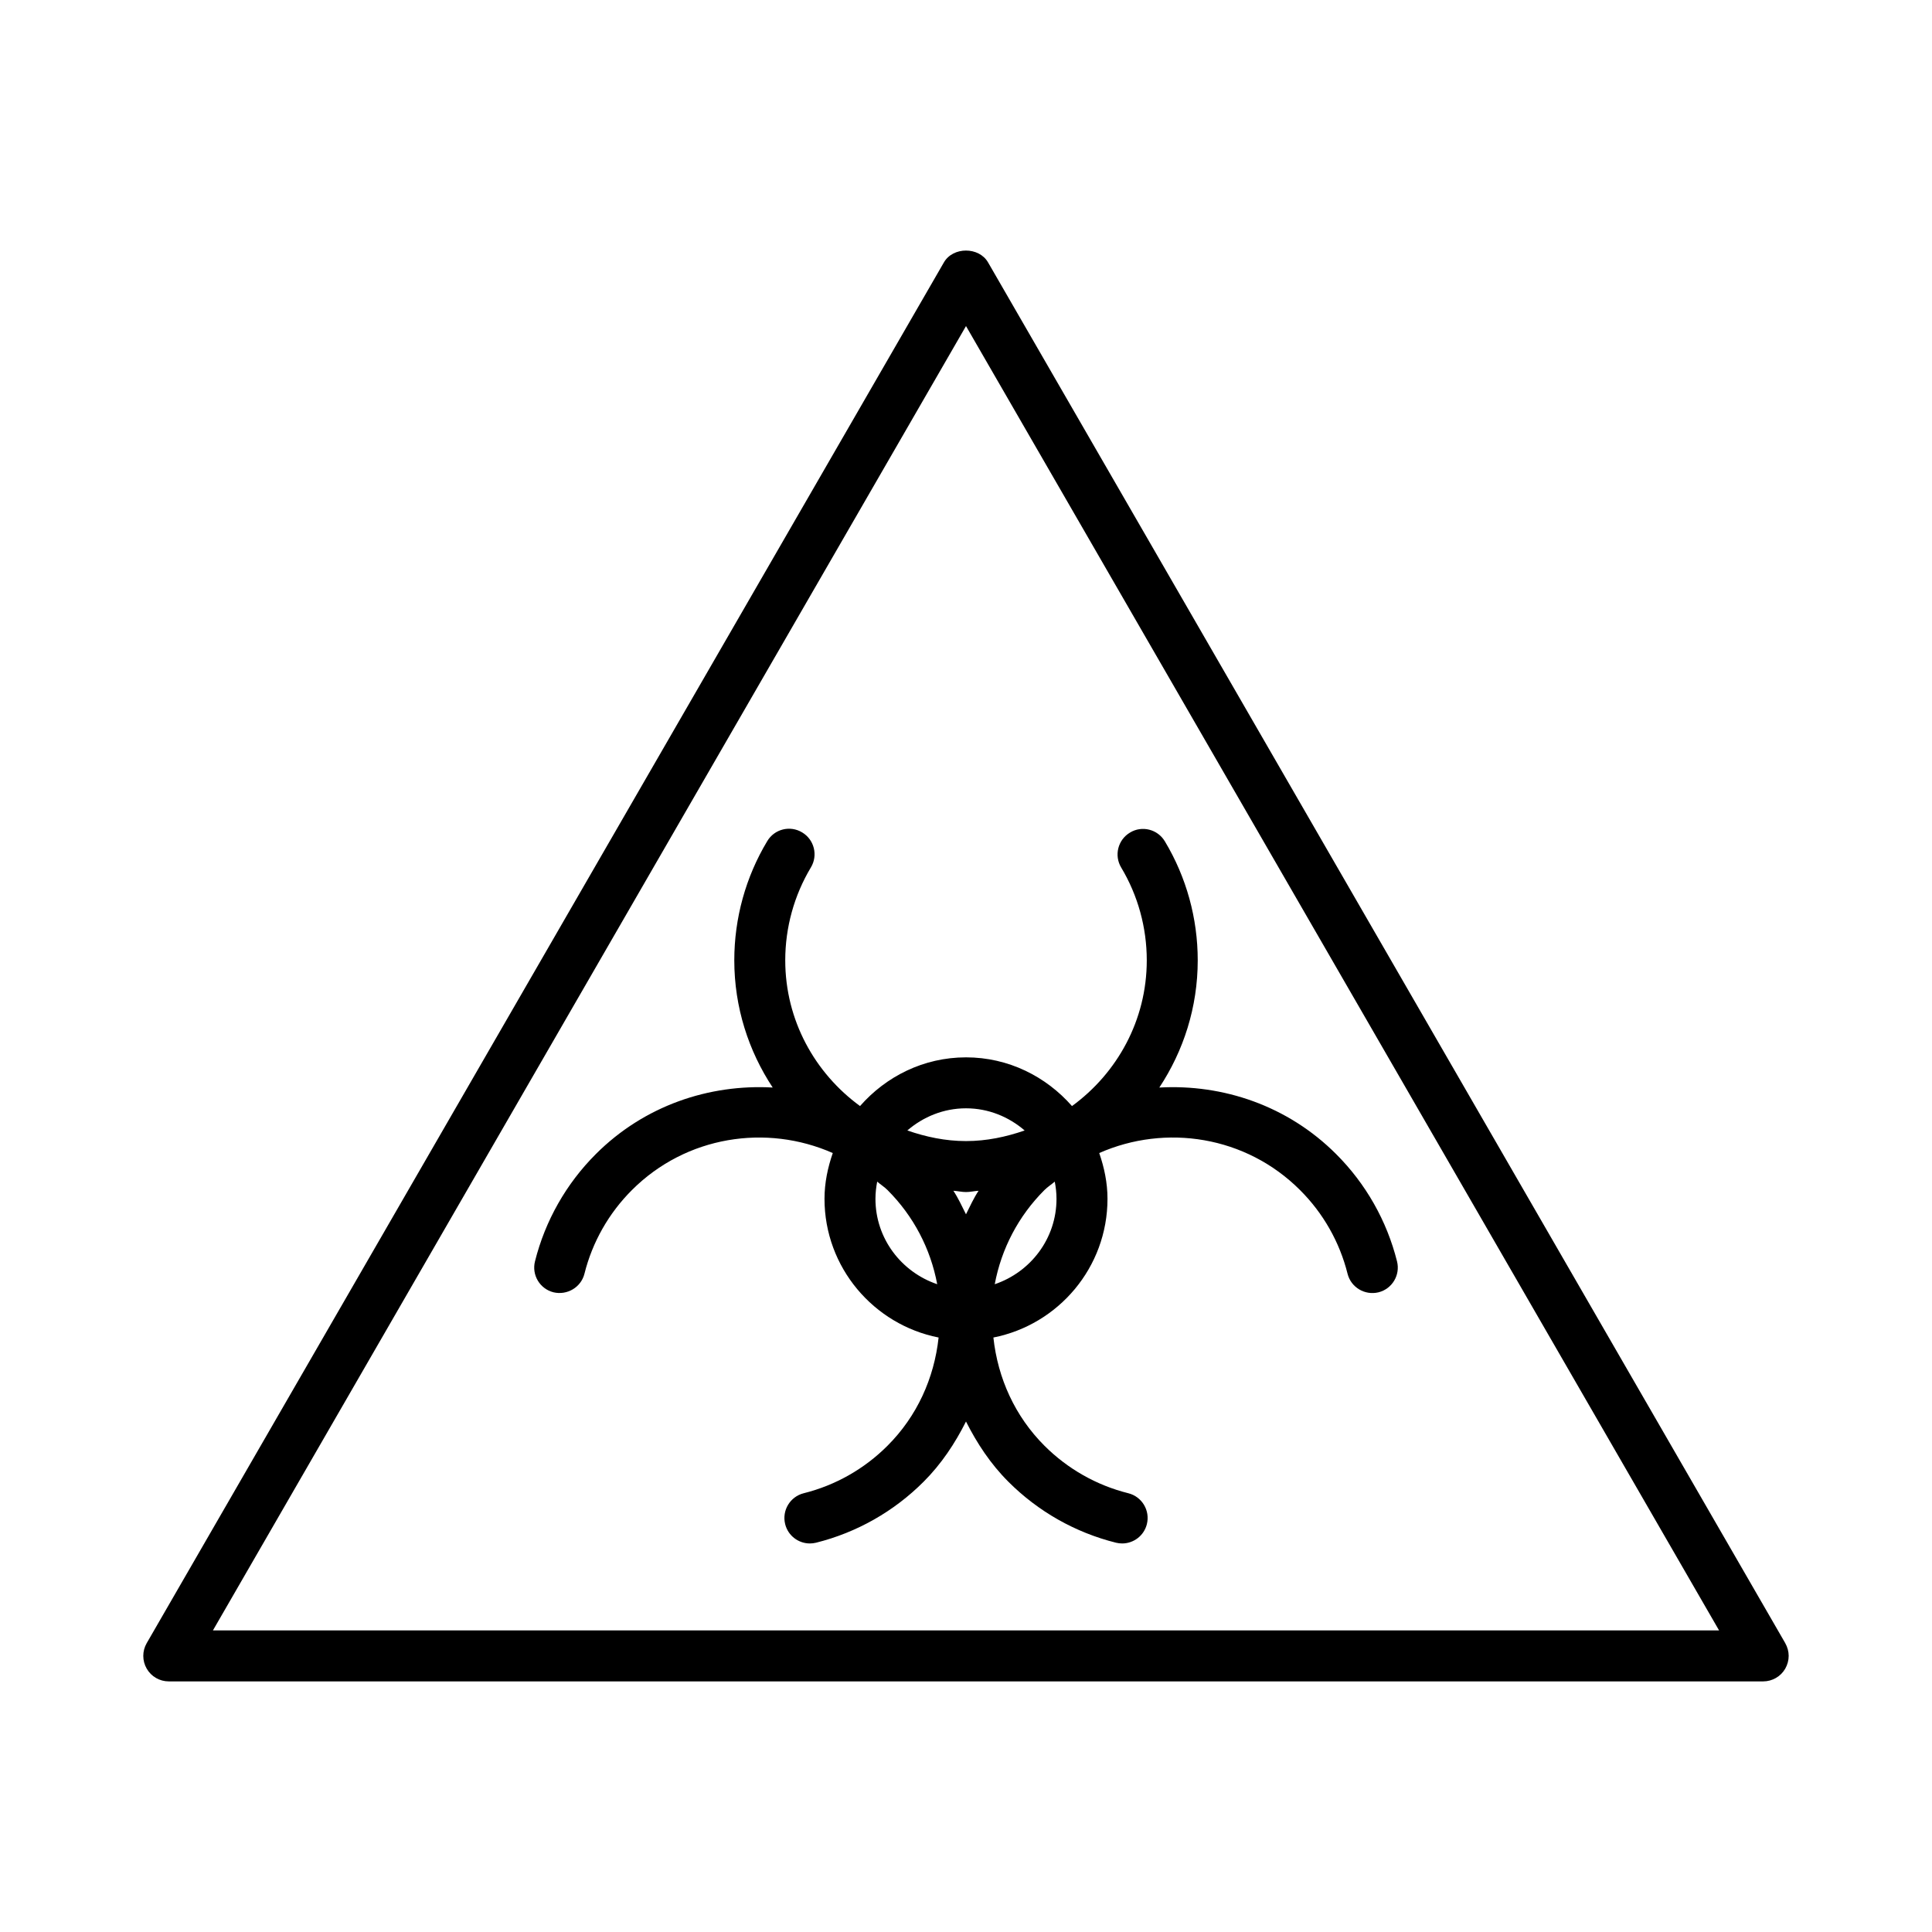 <?xml version="1.0" encoding="UTF-8"?>
<!-- Uploaded to: ICON Repo, www.iconrepo.com, Generator: ICON Repo Mixer Tools -->
<svg fill="#000000" width="800px" height="800px" version="1.1" viewBox="144 144 512 512" xmlns="http://www.w3.org/2000/svg">
 <g>
  <path d="m617.11 579.45-211.27-365.92c-2.406-4.172-9.285-4.172-11.691 0l-211.27 365.92c-0.609 1.055-0.906 2.211-0.906 3.379 0 1.172 0.297 2.324 0.906 3.379 1.203 2.094 3.43 3.379 5.848 3.379h422.53c2.406 0 4.652-1.285 5.856-3.379 0.594-1.055 0.906-2.211 0.906-3.379s-0.316-2.324-0.91-3.379zm-416.68-3.379 199.57-345.66 199.57 345.66z"/>
  <path d="m400 424.21c-11.23 0-21.207 5.062-28.082 12.906-11.953-8.719-19.82-22.727-19.82-38.625 0-8.699 2.359-17.207 6.801-24.621 1.922-3.199 0.891-7.348-2.309-9.266-3.215-1.953-7.363-0.898-9.266 2.309-5.715 9.516-8.73 20.43-8.73 31.578 0 12.457 3.781 24.023 10.176 33.715-16.852-0.938-34.004 4.781-46.852 17.621-7.867 7.856-13.449 17.695-16.145 28.453-0.906 3.621 1.297 7.289 4.914 8.195 3.594 0.848 7.281-1.297 8.195-4.914 2.094-8.387 6.445-16.055 12.582-22.18 14.383-14.375 35.652-17.57 53.227-9.812-1.32 3.824-2.191 7.859-2.191 12.129 0 18.184 13.027 33.363 30.238 36.758-1.172 10.809-5.731 20.871-13.531 28.668-6.141 6.152-13.816 10.504-22.211 12.598-3.621 0.906-5.82 4.566-4.922 8.188 0.766 3.074 3.519 5.121 6.547 5.121 0.543 0 1.098-0.066 1.641-0.199 10.777-2.688 20.629-8.277 28.504-16.16 4.715-4.711 8.32-10.172 11.23-15.957 2.914 5.785 6.516 11.246 11.227 15.957 7.883 7.891 17.742 13.473 28.52 16.16 0.543 0.133 1.098 0.199 1.641 0.199 3.027 0 5.781-2.043 6.547-5.121 0.898-3.621-1.305-7.289-4.922-8.188-8.395-2.094-16.078-6.445-22.23-12.598-7.797-7.797-12.352-17.859-13.523-28.668 17.207-3.391 30.238-18.57 30.238-36.758 0-4.269-0.867-8.305-2.188-12.129 17.574-7.758 38.844-4.566 53.227 9.824 6.133 6.117 10.488 13.785 12.582 22.172 0.914 3.621 4.574 5.781 8.195 4.914 3.621-0.906 5.82-4.574 4.914-8.195-2.695-10.762-8.277-20.598-16.145-28.445-12.848-12.84-29.996-18.566-46.848-17.629 6.398-9.691 10.176-21.258 10.176-33.711 0-11.141-3.008-22.039-8.707-31.531-1.914-3.207-6.078-4.269-9.258-2.316-3.199 1.914-4.238 6.066-2.316 9.258 4.43 7.394 6.777 15.898 6.777 24.586 0 15.898-7.863 29.906-19.816 38.625-6.887-7.844-16.859-12.91-28.086-12.91zm-23.996 37.492c0-1.562 0.176-3.078 0.461-4.559 0.898 0.777 1.891 1.387 2.746 2.242 6.902 6.902 11.398 15.551 13.16 24.945-9.473-3.207-16.367-12.086-16.367-22.629zm20.656-2.137c1.129 0.062 2.195 0.34 3.34 0.34 1.141 0 2.203-0.277 3.328-0.336-1.305 1.977-2.273 4.125-3.332 6.231-1.062-2.109-2.031-4.254-3.336-6.234zm27.324 2.137c0 10.547-6.887 19.426-16.367 22.629 1.762-9.391 6.258-18.043 13.16-24.945 0.855-0.852 1.844-1.465 2.746-2.242 0.285 1.48 0.461 2.996 0.461 4.559zm-23.984-15.305c-5.473 0-10.645-1.113-15.547-2.812 4.199-3.609 9.59-5.871 15.547-5.871s11.344 2.262 15.543 5.871c-4.902 1.699-10.074 2.812-15.543 2.812z"/>
 </g>
</svg>
